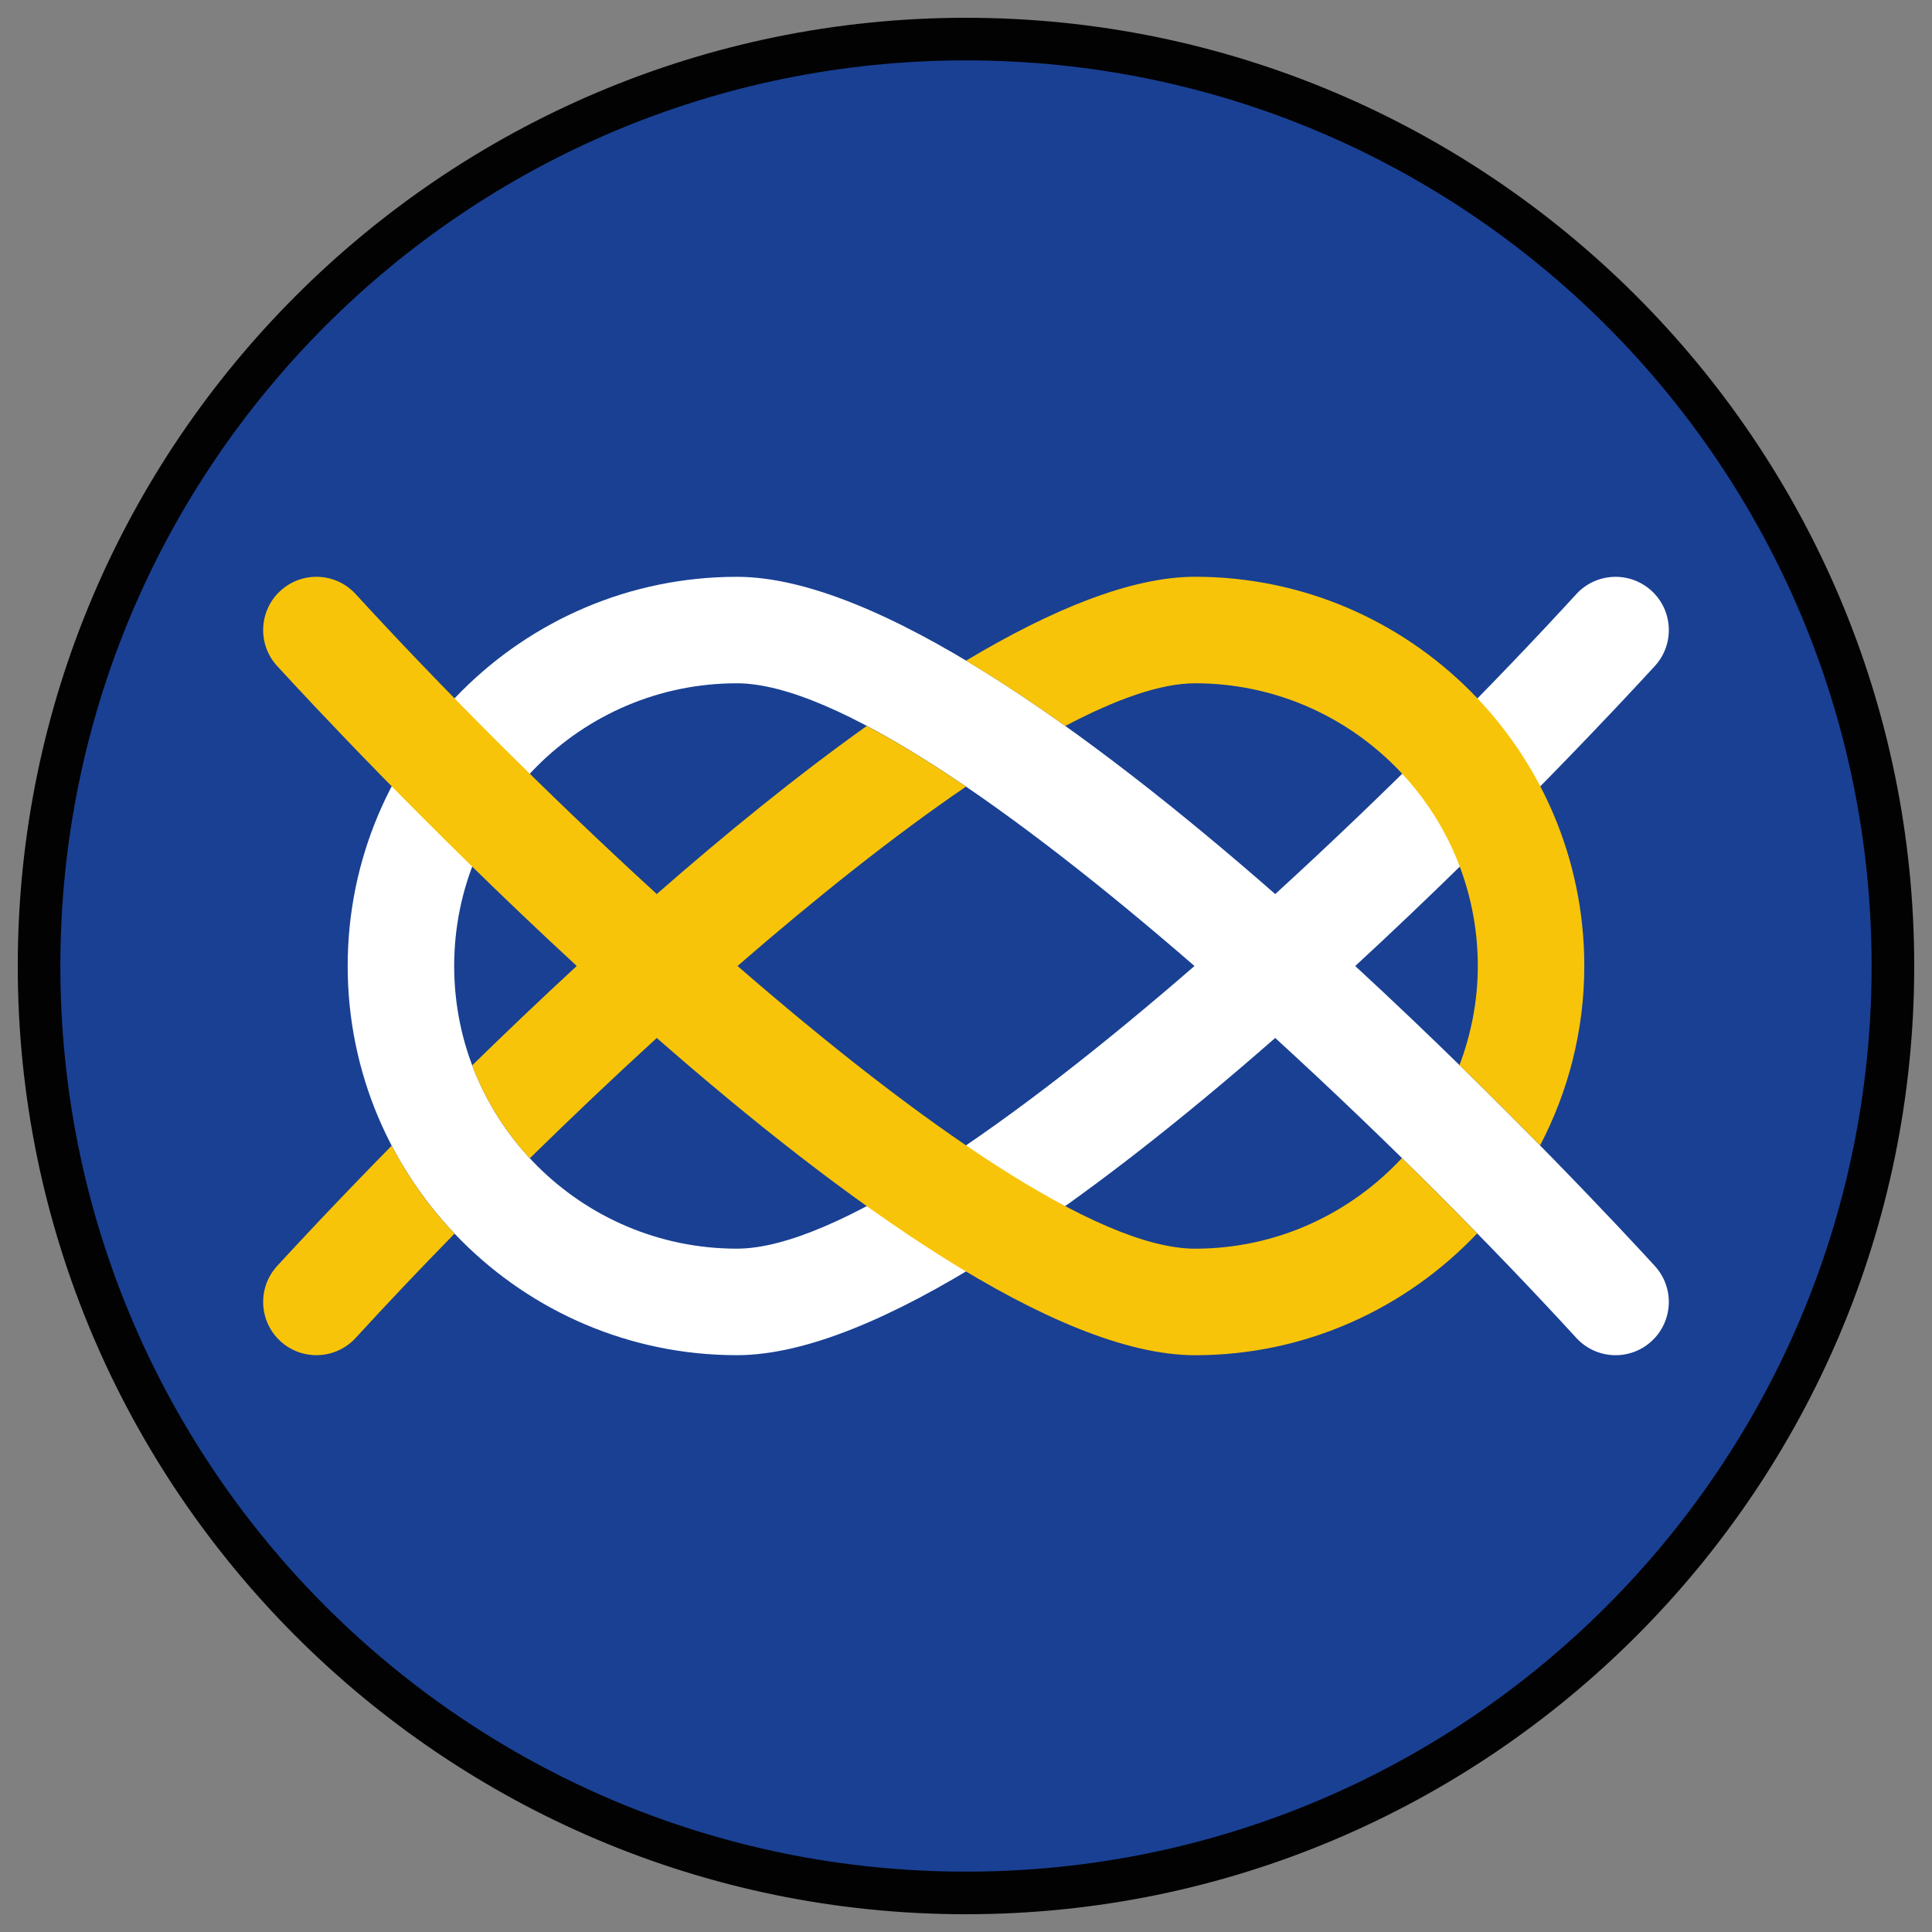 <?xml version="1.0" encoding="iso-8859-1"?>
<!-- Generator: Adobe Illustrator 22.1.0, SVG Export Plug-In . SVG Version: 6.00 Build 0)  -->
<svg version="1.1" xmlns="http://www.w3.org/2000/svg" xmlns:xlink="http://www.w3.org/1999/xlink" x="0px" y="0px"
	 viewBox="0 0 90.709 90.709" style="enable-background:new 0 0 90.709 90.709;" xml:space="preserve">
<rect x="0" y="0" width="90.709" height="90.709" fill="#808080" stroke="none"/>
<g id="ratownik-1">
	<g>
		<g>
			<path style="fill:#194093;" d="M45.354,88.874c-23.997,0-43.52-19.522-43.52-43.52s19.522-43.52,43.52-43.52
				s43.521,19.522,43.521,43.52S69.351,88.874,45.354,88.874z"/>
			<path style="fill:#020203;" d="M45.354,2.835c23.483,0,42.52,19.037,42.52,42.52c0,23.483-19.037,42.52-42.52,42.52
				c-23.483,0-42.52-19.037-42.52-42.52C2.835,21.871,21.871,2.835,45.354,2.835 M45.354,0.835c-24.548,0-44.52,19.971-44.52,44.52
				s19.971,44.52,44.52,44.52s44.52-19.972,44.52-44.52S69.903,0.835,45.354,0.835L45.354,0.835z"/>
		</g>
	</g>
</g>
<g id="Warstwa_4">
	<g>
		<g>
			<path style="fill:#FFFFFF;" d="M34.597,63.627c-10.076,0-18.273-8.197-18.273-18.272c0-10.076,8.197-18.273,18.273-18.273
				c6.536,0,16.529,7.235,25.276,14.896c5.258-4.805,10.287-9.88,14.136-14.084c0.933-1.017,2.513-1.088,3.532-0.155
				c1.019,0.933,1.088,2.514,0.155,3.532c-1.297,1.416-6.972,7.539-14.067,14.085C70.725,51.9,76.4,58.023,77.696,59.439
				c0.933,1.019,0.862,2.6-0.155,3.532c-1.018,0.934-2.6,0.862-3.532-0.155c-3.849-4.203-8.88-9.278-14.137-14.083
				C51.125,56.393,41.133,63.627,34.597,63.627z M34.597,32.081c-7.319,0-13.273,5.954-13.273,13.273
				c0,7.318,5.954,13.272,13.273,13.272c4.614,0,13.049-5.95,21.485-13.271C47.645,38.032,39.209,32.081,34.597,32.081z"/>
		</g>
		<path style="fill:#F8C409;" d="M13.012,59.439c-0.933,1.019-0.863,2.6,0.155,3.532c1.019,0.932,2.599,0.862,3.532-0.155
			c1.404-1.534,2.969-3.186,4.642-4.896c-1.175-1.238-2.167-2.626-2.95-4.13C15.653,56.578,13.704,58.683,13.012,59.439z"/>
		<path style="fill:#F8C409;" d="M56.112,32.081c7.318,0,13.272,5.954,13.272,13.273c0,1.639-0.313,3.203-0.859,4.654
			c1.377,1.346,2.648,2.617,3.783,3.772c1.319-2.524,2.076-5.387,2.076-8.427c0-10.076-8.197-18.273-18.272-18.273
			c-3.006,0-6.746,1.541-10.757,3.939c1.524,0.911,3.084,1.941,4.662,3.066C52.405,32.823,54.497,32.081,56.112,32.081z"/>
		<path style="fill:#F8C409;" d="M65.823,54.371c-2.425,2.61-5.876,4.256-9.712,4.256c-4.611,0-13.047-5.951-21.484-13.273
			c3.681-3.195,7.362-6.128,10.725-8.42c-1.642-1.119-3.205-2.08-4.658-2.849c-3.3,2.353-6.662,5.091-9.858,7.891
			c-5.257-4.805-10.288-9.88-14.137-14.083c-0.933-1.018-2.514-1.088-3.532-0.155s-1.088,2.514-0.155,3.532
			c1.296,1.416,6.972,7.539,14.067,14.084c-1.737,1.602-3.387,3.178-4.91,4.667c0.607,1.616,1.527,3.093,2.707,4.361
			c1.916-1.879,3.92-3.784,5.96-5.648c8.748,7.66,18.739,14.895,25.275,14.895c5.213,0,9.911-2.206,13.243-5.72
			C68.223,56.75,67.042,55.566,65.823,54.371z"/>
	</g>
</g>
</svg>
